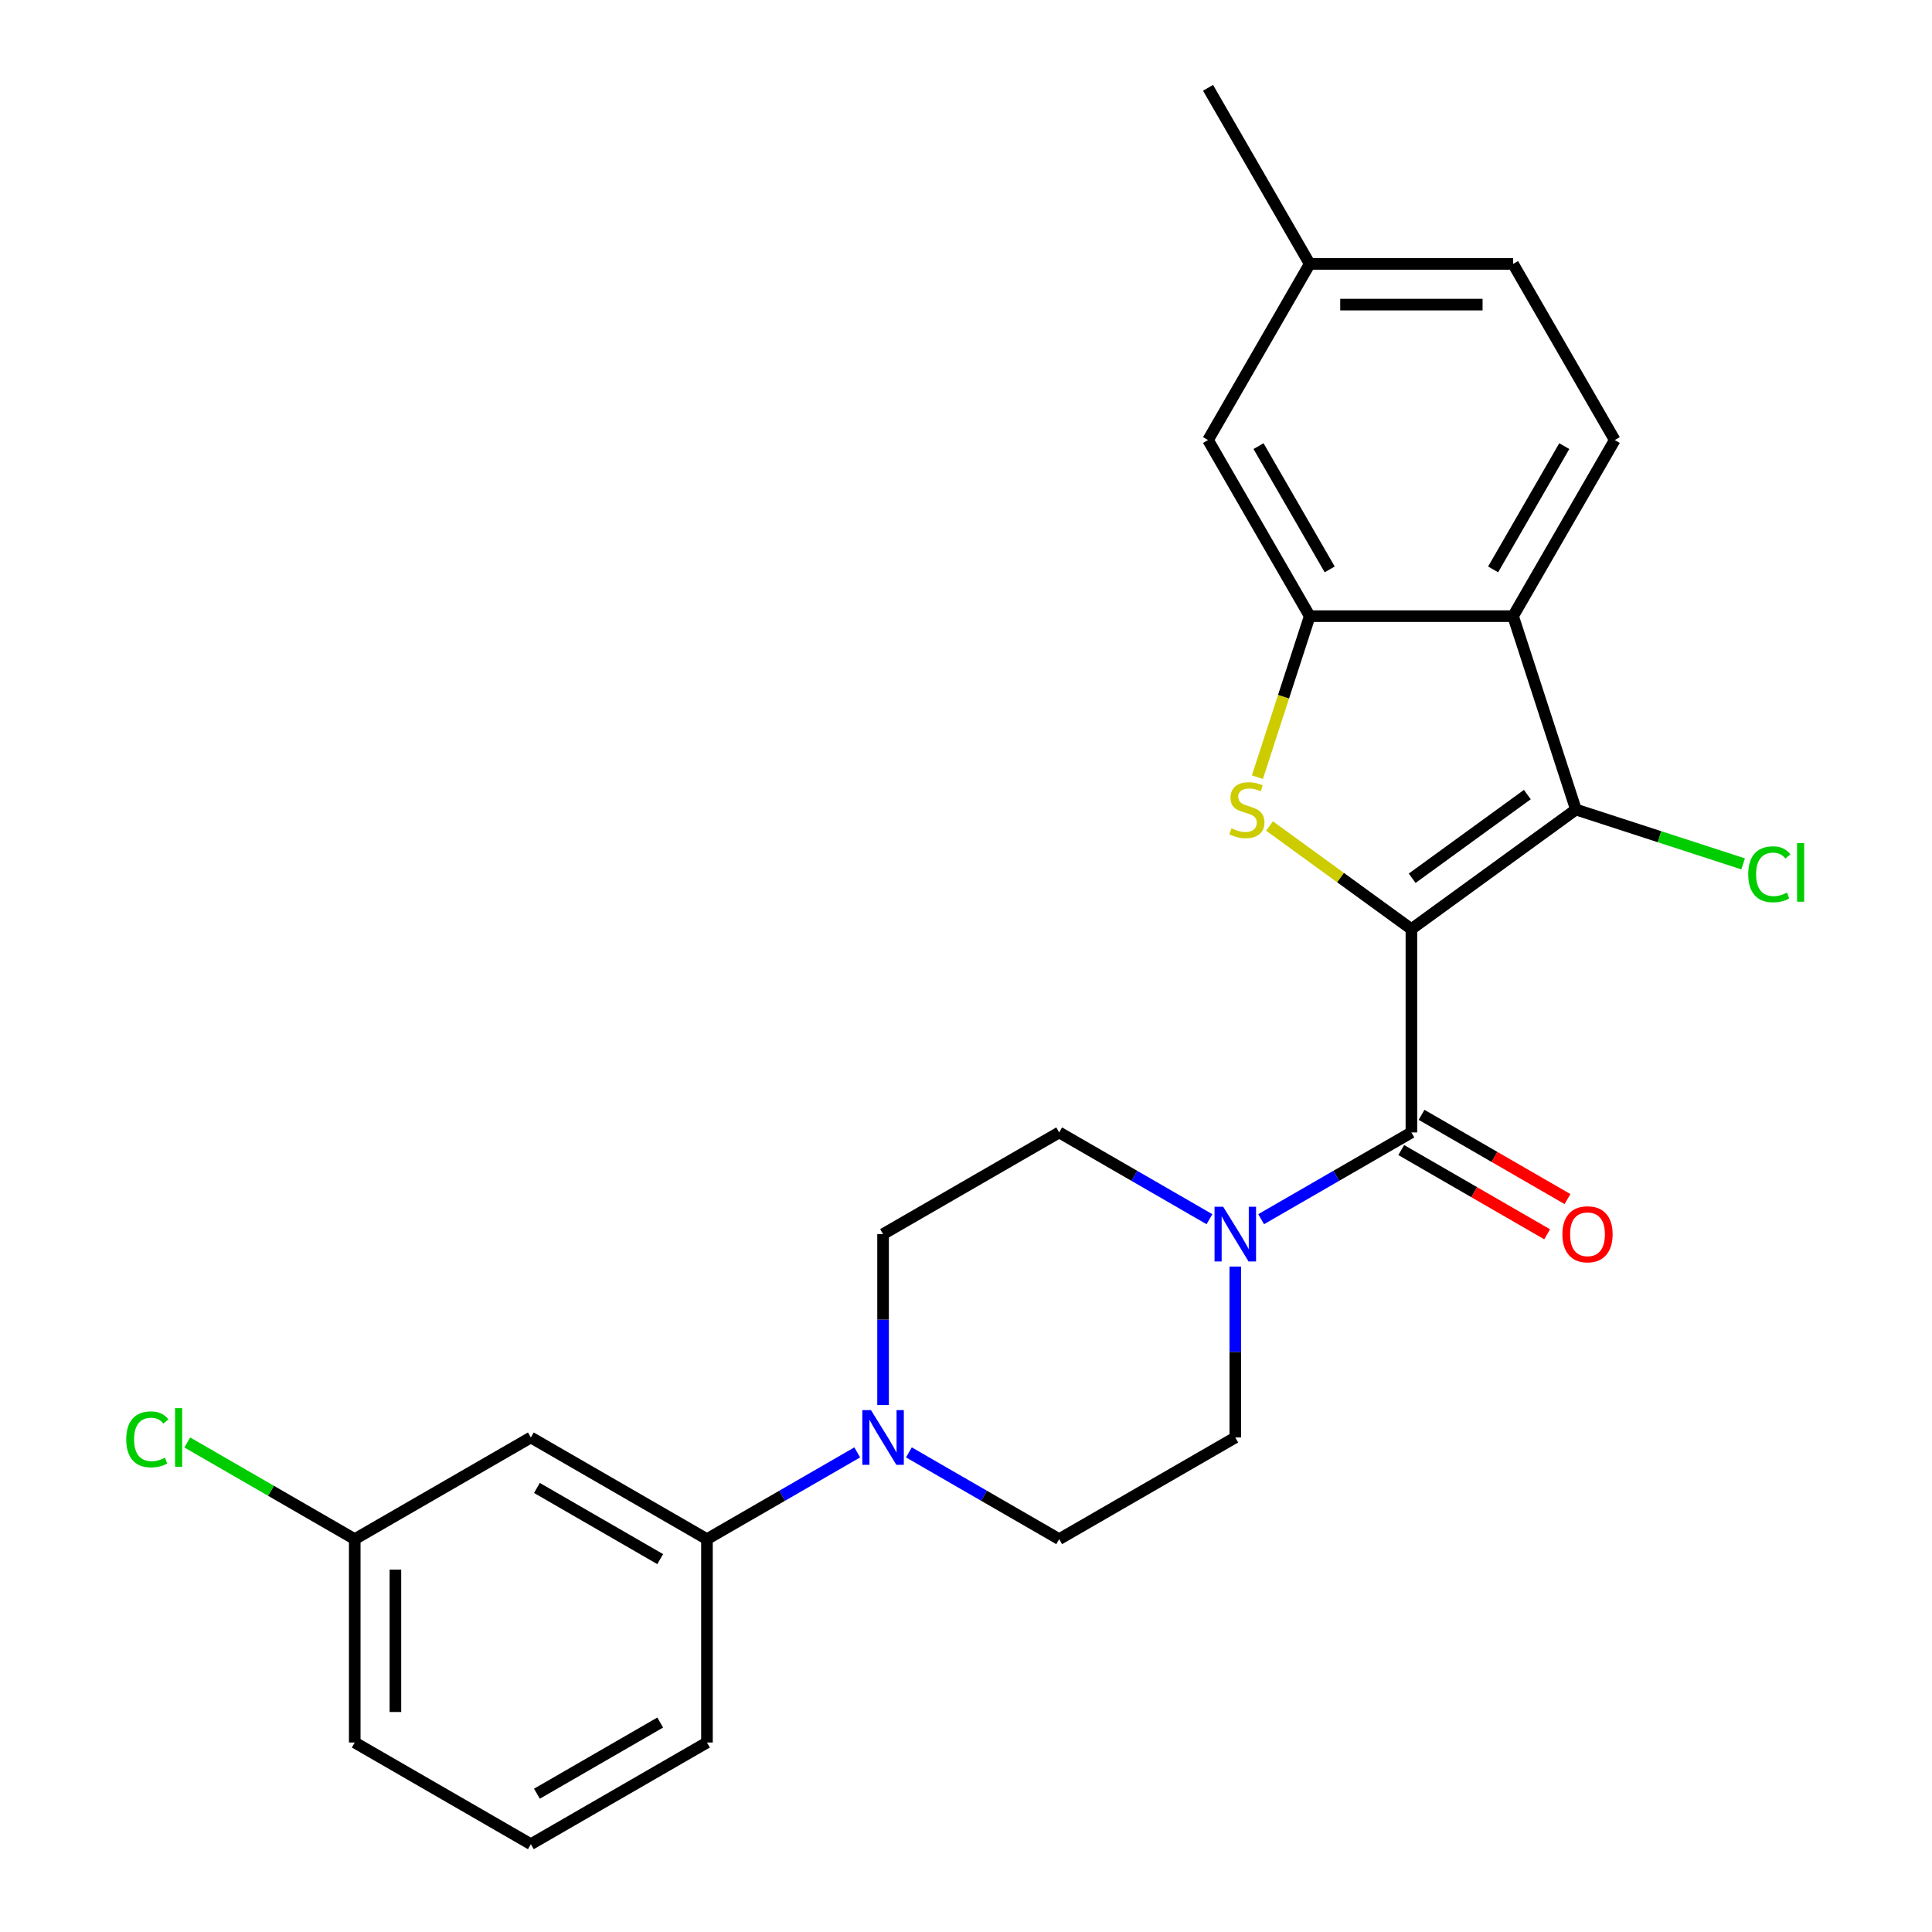 <?xml version='1.0' encoding='iso-8859-1'?>
<svg version='1.1' baseProfile='full'
              xmlns='http://www.w3.org/2000/svg'
                      xmlns:rdkit='http://www.rdkit.org/xml'
                      xmlns:xlink='http://www.w3.org/1999/xlink'
                  xml:space='preserve'
width='1000px' height='1000px' viewBox='0 0 1000 1000'>
<!-- END OF HEADER -->
<rect style='opacity:1.0;fill:#FFFFFF;stroke:none' width='1000' height='1000' x='0' y='0'> </rect>
<path class='bond-0' d='M 730.539,480.892 L 693.818,454.212' style='fill:none;fill-rule:evenodd;stroke:#000000;stroke-width:6px;stroke-linecap:butt;stroke-linejoin:miter;stroke-opacity:1' />
<path class='bond-0' d='M 693.818,454.212 L 657.096,427.532' style='fill:none;fill-rule:evenodd;stroke:#CCCC00;stroke-width:6px;stroke-linecap:butt;stroke-linejoin:miter;stroke-opacity:1' />
<path class='bond-1' d='M 730.539,480.892 L 815.694,419.023' style='fill:none;fill-rule:evenodd;stroke:#000000;stroke-width:6px;stroke-linecap:butt;stroke-linejoin:miter;stroke-opacity:1' />
<path class='bond-1' d='M 730.939,454.581 L 790.547,411.273' style='fill:none;fill-rule:evenodd;stroke:#000000;stroke-width:6px;stroke-linecap:butt;stroke-linejoin:miter;stroke-opacity:1' />
<path class='bond-2' d='M 730.539,480.892 L 730.539,586.148' style='fill:none;fill-rule:evenodd;stroke:#000000;stroke-width:6px;stroke-linecap:butt;stroke-linejoin:miter;stroke-opacity:1' />
<path class='bond-4' d='M 650.828,402.272 L 664.37,360.595' style='fill:none;fill-rule:evenodd;stroke:#CCCC00;stroke-width:6px;stroke-linecap:butt;stroke-linejoin:miter;stroke-opacity:1' />
<path class='bond-4' d='M 664.37,360.595 L 677.911,318.919' style='fill:none;fill-rule:evenodd;stroke:#000000;stroke-width:6px;stroke-linecap:butt;stroke-linejoin:miter;stroke-opacity:1' />
<path class='bond-3' d='M 815.694,419.023 L 783.167,318.919' style='fill:none;fill-rule:evenodd;stroke:#000000;stroke-width:6px;stroke-linecap:butt;stroke-linejoin:miter;stroke-opacity:1' />
<path class='bond-16' d='M 815.694,419.023 L 858.97,433.085' style='fill:none;fill-rule:evenodd;stroke:#000000;stroke-width:6px;stroke-linecap:butt;stroke-linejoin:miter;stroke-opacity:1' />
<path class='bond-16' d='M 858.97,433.085 L 902.247,447.146' style='fill:none;fill-rule:evenodd;stroke:#00CC00;stroke-width:6px;stroke-linecap:butt;stroke-linejoin:miter;stroke-opacity:1' />
<path class='bond-5' d='M 730.539,586.148 L 691.648,608.602' style='fill:none;fill-rule:evenodd;stroke:#000000;stroke-width:6px;stroke-linecap:butt;stroke-linejoin:miter;stroke-opacity:1' />
<path class='bond-5' d='M 691.648,608.602 L 652.756,631.056' style='fill:none;fill-rule:evenodd;stroke:#0000FF;stroke-width:6px;stroke-linecap:butt;stroke-linejoin:miter;stroke-opacity:1' />
<path class='bond-10' d='M 725.276,595.264 L 763.038,617.065' style='fill:none;fill-rule:evenodd;stroke:#000000;stroke-width:6px;stroke-linecap:butt;stroke-linejoin:miter;stroke-opacity:1' />
<path class='bond-10' d='M 763.038,617.065 L 800.8,638.867' style='fill:none;fill-rule:evenodd;stroke:#FF0000;stroke-width:6px;stroke-linecap:butt;stroke-linejoin:miter;stroke-opacity:1' />
<path class='bond-10' d='M 735.802,577.033 L 773.564,598.834' style='fill:none;fill-rule:evenodd;stroke:#000000;stroke-width:6px;stroke-linecap:butt;stroke-linejoin:miter;stroke-opacity:1' />
<path class='bond-10' d='M 773.564,598.834 L 811.325,620.636' style='fill:none;fill-rule:evenodd;stroke:#FF0000;stroke-width:6px;stroke-linecap:butt;stroke-linejoin:miter;stroke-opacity:1' />
<path class='bond-8' d='M 783.167,318.919 L 835.796,227.764' style='fill:none;fill-rule:evenodd;stroke:#000000;stroke-width:6px;stroke-linecap:butt;stroke-linejoin:miter;stroke-opacity:1' />
<path class='bond-8' d='M 772.831,294.72 L 809.671,230.912' style='fill:none;fill-rule:evenodd;stroke:#000000;stroke-width:6px;stroke-linecap:butt;stroke-linejoin:miter;stroke-opacity:1' />
<path class='bond-25' d='M 783.167,318.919 L 677.911,318.919' style='fill:none;fill-rule:evenodd;stroke:#000000;stroke-width:6px;stroke-linecap:butt;stroke-linejoin:miter;stroke-opacity:1' />
<path class='bond-11' d='M 677.911,318.919 L 625.283,227.764' style='fill:none;fill-rule:evenodd;stroke:#000000;stroke-width:6px;stroke-linecap:butt;stroke-linejoin:miter;stroke-opacity:1' />
<path class='bond-11' d='M 688.248,294.72 L 651.408,230.912' style='fill:none;fill-rule:evenodd;stroke:#000000;stroke-width:6px;stroke-linecap:butt;stroke-linejoin:miter;stroke-opacity:1' />
<path class='bond-12' d='M 626.013,631.056 L 587.122,608.602' style='fill:none;fill-rule:evenodd;stroke:#0000FF;stroke-width:6px;stroke-linecap:butt;stroke-linejoin:miter;stroke-opacity:1' />
<path class='bond-12' d='M 587.122,608.602 L 548.23,586.148' style='fill:none;fill-rule:evenodd;stroke:#000000;stroke-width:6px;stroke-linecap:butt;stroke-linejoin:miter;stroke-opacity:1' />
<path class='bond-13' d='M 639.385,655.568 L 639.385,699.8' style='fill:none;fill-rule:evenodd;stroke:#0000FF;stroke-width:6px;stroke-linecap:butt;stroke-linejoin:miter;stroke-opacity:1' />
<path class='bond-13' d='M 639.385,699.8 L 639.385,744.033' style='fill:none;fill-rule:evenodd;stroke:#000000;stroke-width:6px;stroke-linecap:butt;stroke-linejoin:miter;stroke-opacity:1' />
<path class='bond-6' d='M 470.447,751.753 L 509.338,774.207' style='fill:none;fill-rule:evenodd;stroke:#0000FF;stroke-width:6px;stroke-linecap:butt;stroke-linejoin:miter;stroke-opacity:1' />
<path class='bond-6' d='M 509.338,774.207 L 548.23,796.661' style='fill:none;fill-rule:evenodd;stroke:#000000;stroke-width:6px;stroke-linecap:butt;stroke-linejoin:miter;stroke-opacity:1' />
<path class='bond-7' d='M 443.704,751.753 L 404.812,774.207' style='fill:none;fill-rule:evenodd;stroke:#0000FF;stroke-width:6px;stroke-linecap:butt;stroke-linejoin:miter;stroke-opacity:1' />
<path class='bond-7' d='M 404.812,774.207 L 365.92,796.661' style='fill:none;fill-rule:evenodd;stroke:#000000;stroke-width:6px;stroke-linecap:butt;stroke-linejoin:miter;stroke-opacity:1' />
<path class='bond-26' d='M 457.075,727.241 L 457.075,683.009' style='fill:none;fill-rule:evenodd;stroke:#0000FF;stroke-width:6px;stroke-linecap:butt;stroke-linejoin:miter;stroke-opacity:1' />
<path class='bond-26' d='M 457.075,683.009 L 457.075,638.776' style='fill:none;fill-rule:evenodd;stroke:#000000;stroke-width:6px;stroke-linecap:butt;stroke-linejoin:miter;stroke-opacity:1' />
<path class='bond-9' d='M 365.92,796.661 L 274.766,744.033' style='fill:none;fill-rule:evenodd;stroke:#000000;stroke-width:6px;stroke-linecap:butt;stroke-linejoin:miter;stroke-opacity:1' />
<path class='bond-9' d='M 341.722,806.998 L 277.913,770.158' style='fill:none;fill-rule:evenodd;stroke:#000000;stroke-width:6px;stroke-linecap:butt;stroke-linejoin:miter;stroke-opacity:1' />
<path class='bond-21' d='M 365.92,796.661 L 365.92,901.917' style='fill:none;fill-rule:evenodd;stroke:#000000;stroke-width:6px;stroke-linecap:butt;stroke-linejoin:miter;stroke-opacity:1' />
<path class='bond-18' d='M 835.796,227.764 L 783.167,136.609' style='fill:none;fill-rule:evenodd;stroke:#000000;stroke-width:6px;stroke-linecap:butt;stroke-linejoin:miter;stroke-opacity:1' />
<path class='bond-17' d='M 274.766,744.033 L 183.611,796.661' style='fill:none;fill-rule:evenodd;stroke:#000000;stroke-width:6px;stroke-linecap:butt;stroke-linejoin:miter;stroke-opacity:1' />
<path class='bond-19' d='M 625.283,227.764 L 677.911,136.609' style='fill:none;fill-rule:evenodd;stroke:#000000;stroke-width:6px;stroke-linecap:butt;stroke-linejoin:miter;stroke-opacity:1' />
<path class='bond-15' d='M 548.23,586.148 L 457.075,638.776' style='fill:none;fill-rule:evenodd;stroke:#000000;stroke-width:6px;stroke-linecap:butt;stroke-linejoin:miter;stroke-opacity:1' />
<path class='bond-14' d='M 639.385,744.033 L 548.23,796.661' style='fill:none;fill-rule:evenodd;stroke:#000000;stroke-width:6px;stroke-linecap:butt;stroke-linejoin:miter;stroke-opacity:1' />
<path class='bond-20' d='M 183.611,796.661 L 140.269,771.638' style='fill:none;fill-rule:evenodd;stroke:#000000;stroke-width:6px;stroke-linecap:butt;stroke-linejoin:miter;stroke-opacity:1' />
<path class='bond-20' d='M 140.269,771.638 L 96.928,746.614' style='fill:none;fill-rule:evenodd;stroke:#00CC00;stroke-width:6px;stroke-linecap:butt;stroke-linejoin:miter;stroke-opacity:1' />
<path class='bond-28' d='M 183.611,796.661 L 183.611,901.917' style='fill:none;fill-rule:evenodd;stroke:#000000;stroke-width:6px;stroke-linecap:butt;stroke-linejoin:miter;stroke-opacity:1' />
<path class='bond-28' d='M 204.662,812.449 L 204.662,886.129' style='fill:none;fill-rule:evenodd;stroke:#000000;stroke-width:6px;stroke-linecap:butt;stroke-linejoin:miter;stroke-opacity:1' />
<path class='bond-27' d='M 783.167,136.609 L 677.911,136.609' style='fill:none;fill-rule:evenodd;stroke:#000000;stroke-width:6px;stroke-linecap:butt;stroke-linejoin:miter;stroke-opacity:1' />
<path class='bond-27' d='M 767.379,157.661 L 693.7,157.661' style='fill:none;fill-rule:evenodd;stroke:#000000;stroke-width:6px;stroke-linecap:butt;stroke-linejoin:miter;stroke-opacity:1' />
<path class='bond-24' d='M 677.911,136.609 L 625.283,45.455' style='fill:none;fill-rule:evenodd;stroke:#000000;stroke-width:6px;stroke-linecap:butt;stroke-linejoin:miter;stroke-opacity:1' />
<path class='bond-22' d='M 365.92,901.917 L 274.766,954.545' style='fill:none;fill-rule:evenodd;stroke:#000000;stroke-width:6px;stroke-linecap:butt;stroke-linejoin:miter;stroke-opacity:1' />
<path class='bond-22' d='M 341.722,891.581 L 277.913,928.42' style='fill:none;fill-rule:evenodd;stroke:#000000;stroke-width:6px;stroke-linecap:butt;stroke-linejoin:miter;stroke-opacity:1' />
<path class='bond-23' d='M 274.766,954.545 L 183.611,901.917' style='fill:none;fill-rule:evenodd;stroke:#000000;stroke-width:6px;stroke-linecap:butt;stroke-linejoin:miter;stroke-opacity:1' />
<path  class='atom-1' d='M 637.385 428.743
Q 637.705 428.863, 639.025 429.423
Q 640.345 429.983, 641.785 430.343
Q 643.265 430.663, 644.705 430.663
Q 647.385 430.663, 648.945 429.383
Q 650.505 428.063, 650.505 425.783
Q 650.505 424.223, 649.705 423.263
Q 648.945 422.303, 647.745 421.783
Q 646.545 421.263, 644.545 420.663
Q 642.025 419.903, 640.505 419.183
Q 639.025 418.463, 637.945 416.943
Q 636.905 415.423, 636.905 412.863
Q 636.905 409.303, 639.305 407.103
Q 641.745 404.903, 646.545 404.903
Q 649.825 404.903, 653.545 406.463
L 652.625 409.543
Q 649.225 408.143, 646.665 408.143
Q 643.905 408.143, 642.385 409.303
Q 640.865 410.423, 640.905 412.383
Q 640.905 413.903, 641.665 414.823
Q 642.465 415.743, 643.585 416.263
Q 644.745 416.783, 646.665 417.383
Q 649.225 418.183, 650.745 418.983
Q 652.265 419.783, 653.345 421.423
Q 654.465 423.023, 654.465 425.783
Q 654.465 429.703, 651.825 431.823
Q 649.225 433.903, 644.865 433.903
Q 642.345 433.903, 640.425 433.343
Q 638.545 432.823, 636.305 431.903
L 637.385 428.743
' fill='#CCCC00'/>
<path  class='atom-6' d='M 633.125 624.616
L 642.405 639.616
Q 643.325 641.096, 644.805 643.776
Q 646.285 646.456, 646.365 646.616
L 646.365 624.616
L 650.125 624.616
L 650.125 652.936
L 646.245 652.936
L 636.285 636.536
Q 635.125 634.616, 633.885 632.416
Q 632.685 630.216, 632.325 629.536
L 632.325 652.936
L 628.645 652.936
L 628.645 624.616
L 633.125 624.616
' fill='#0000FF'/>
<path  class='atom-7' d='M 450.815 729.873
L 460.095 744.873
Q 461.015 746.353, 462.495 749.033
Q 463.975 751.713, 464.055 751.873
L 464.055 729.873
L 467.815 729.873
L 467.815 758.193
L 463.935 758.193
L 453.975 741.793
Q 452.815 739.873, 451.575 737.673
Q 450.375 735.473, 450.015 734.793
L 450.015 758.193
L 446.335 758.193
L 446.335 729.873
L 450.815 729.873
' fill='#0000FF'/>
<path  class='atom-11' d='M 808.694 638.856
Q 808.694 632.056, 812.054 628.256
Q 815.414 624.456, 821.694 624.456
Q 827.974 624.456, 831.334 628.256
Q 834.694 632.056, 834.694 638.856
Q 834.694 645.736, 831.294 649.656
Q 827.894 653.536, 821.694 653.536
Q 815.454 653.536, 812.054 649.656
Q 808.694 645.776, 808.694 638.856
M 821.694 650.336
Q 826.014 650.336, 828.334 647.456
Q 830.694 644.536, 830.694 638.856
Q 830.694 633.296, 828.334 630.496
Q 826.014 627.656, 821.694 627.656
Q 817.374 627.656, 815.014 630.456
Q 812.694 633.256, 812.694 638.856
Q 812.694 644.576, 815.014 647.456
Q 817.374 650.336, 821.694 650.336
' fill='#FF0000'/>
<path  class='atom-17' d='M 904.878 452.53
Q 904.878 445.49, 908.158 441.81
Q 911.478 438.09, 917.758 438.09
Q 923.598 438.09, 926.718 442.21
L 924.078 444.37
Q 921.798 441.37, 917.758 441.37
Q 913.478 441.37, 911.198 444.25
Q 908.958 447.09, 908.958 452.53
Q 908.958 458.13, 911.278 461.01
Q 913.638 463.89, 918.198 463.89
Q 921.318 463.89, 924.958 462.01
L 926.078 465.01
Q 924.598 465.97, 922.358 466.53
Q 920.118 467.09, 917.638 467.09
Q 911.478 467.09, 908.158 463.33
Q 904.878 459.57, 904.878 452.53
' fill='#00CC00'/>
<path  class='atom-17' d='M 930.158 436.37
L 933.838 436.37
L 933.838 466.73
L 930.158 466.73
L 930.158 436.37
' fill='#00CC00'/>
<path  class='atom-21' d='M 65.336 745.013
Q 65.336 737.973, 68.616 734.293
Q 71.936 730.573, 78.216 730.573
Q 84.056 730.573, 87.176 734.693
L 84.536 736.853
Q 82.256 733.853, 78.216 733.853
Q 73.936 733.853, 71.656 736.733
Q 69.416 739.573, 69.416 745.013
Q 69.416 750.613, 71.736 753.493
Q 74.096 756.373, 78.656 756.373
Q 81.776 756.373, 85.416 754.493
L 86.536 757.493
Q 85.056 758.453, 82.816 759.013
Q 80.576 759.573, 78.096 759.573
Q 71.936 759.573, 68.616 755.813
Q 65.336 752.053, 65.336 745.013
' fill='#00CC00'/>
<path  class='atom-21' d='M 90.616 728.853
L 94.296 728.853
L 94.296 759.213
L 90.616 759.213
L 90.616 728.853
' fill='#00CC00'/>
</svg>
